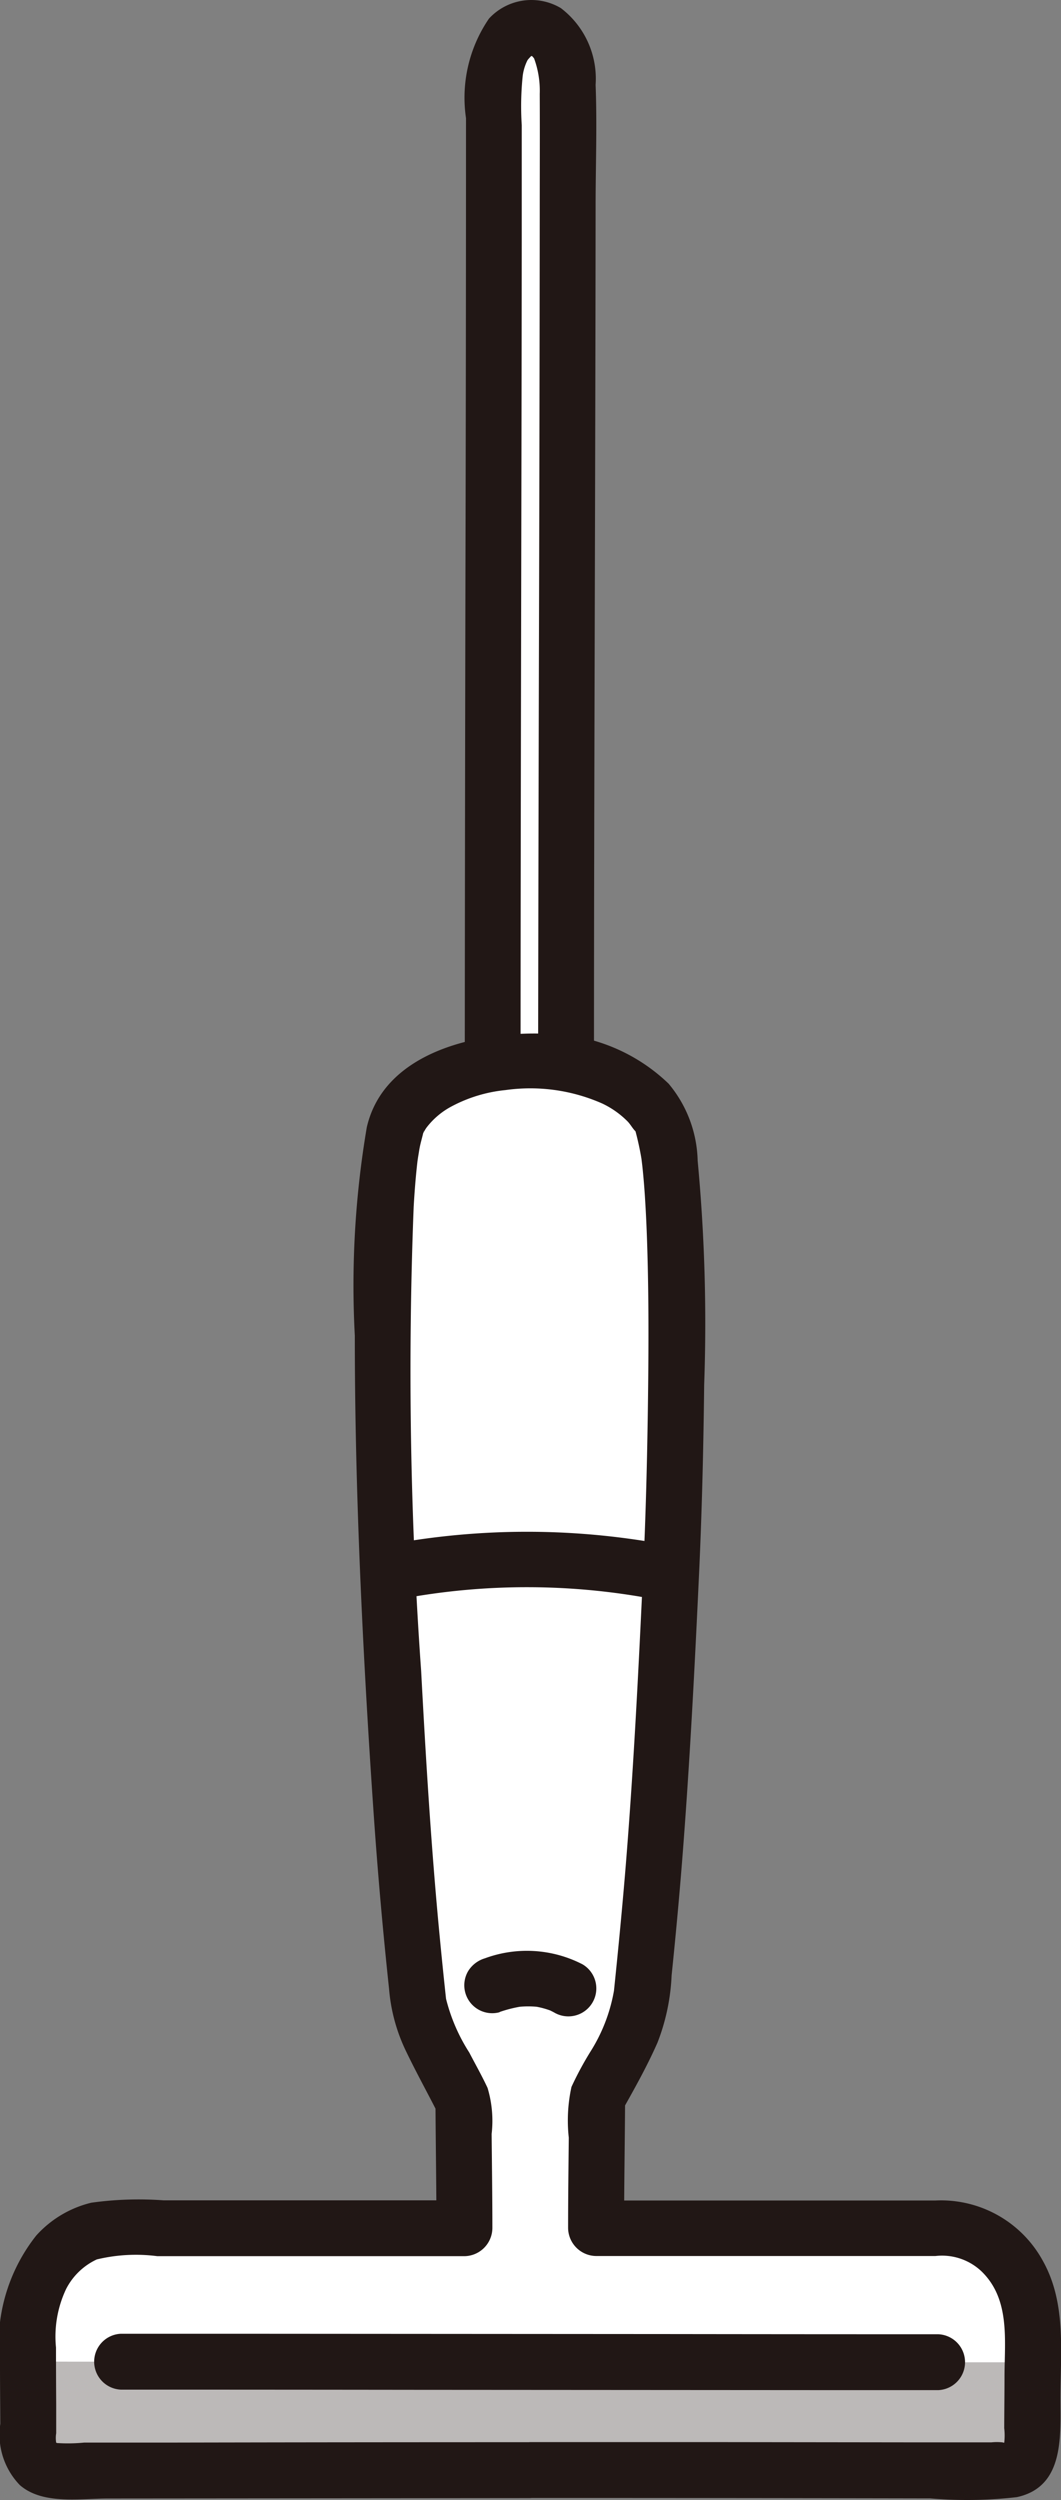 <svg id="グループ_11326" data-name="グループ 11326" xmlns="http://www.w3.org/2000/svg" xmlns:xlink="http://www.w3.org/1999/xlink" width="32.624" height="76.868" viewBox="0 0 32.624 76.868">
  <rect x="0" y="0" width="32.624" height="76.868" fill="#808080" stroke="none"/>
  <defs>
    <clipPath id="clip-path">
      <rect id="長方形_23690" data-name="長方形 23690" width="32.624" height="76.868" fill="none"/>
    </clipPath>
  </defs>
  <g id="グループ_11325" data-name="グループ 11325" clip-path="url(#clip-path)">
    <path id="パス_47397" data-name="パス 47397" d="M35.261,33.855c0-9.447.038-18.371.038-29.941,0-1.2.492-1.93,1.1-1.93.72,0,1.174.6,1.174,1.93,0,11.571-.052,23.39-.052,29.909" transform="translate(-20.112 -1.132)" fill="#fff"/>
    <path id="パス_47398" data-name="パス 47398" d="M17.441,119.282c-2.617,0-11.405.013-14.595.015a.839.839,0,0,1-.838-.84c0-1.139-.014-1.994-.014-3.535a2.944,2.944,0,0,1,2.595-3.068H15.415c0-1.1-.024-2.63-.03-3.883a26.959,26.959,0,0,1-1.355-2.8c-.451-4.223-.6-6.329-.957-13.41-.079-1.569-.484-12.7.355-14.063.939-1.528,3.2-1.788,4-1.706.8-.083,3.053.179,3.992,1.706.839,1.366.434,12.494.355,14.063-.357,7.082-.506,9.187-.958,13.41a17.8,17.8,0,0,1-1.315,2.673c-.006,1.273-.031,2.867-.031,4.009H30.293a2.943,2.943,0,0,1,2.594,3.068c0,1.541-.012,2.4-.014,3.535a.839.839,0,0,1-.838.84c-3.189,0-11.978-.015-14.595-.015" transform="translate(-1.137 -43.338)" fill="#fff"/>
    <path id="パス_47399" data-name="パス 47399" d="M17.443,172.344c-2.617,0-11.405.013-14.595.015a.839.839,0,0,1-.838-.84c0-.859-.009-1.558-.013-2.512l30.893.021c-.005.945-.012,1.638-.014,2.492a.839.839,0,0,1-.838.84c-3.189,0-11.978-.015-14.595-.015" transform="translate(-1.139 -96.399)" fill="#bcb9b8"/>
    <path id="パス_47400" data-name="パス 47400" d="M7.542,168.731q4.551,0,9.1.006l12.693.009h3.348a.86.86,0,0,0,0-1.718q-4.194,0-8.388-.006L11.4,167.013H7.542a.86.86,0,0,0,0,1.718" transform="translate(-3.828 -95.262)" fill="#211715"/>
    <path id="パス_47401" data-name="パス 47401" d="M27.171,111.691a20.958,20.958,0,0,1,8,.033.884.884,0,0,0,1.057-.6.867.867,0,0,0-.6-1.057,23.193,23.193,0,0,0-8.914-.033c-1.08.233-.623,1.89.457,1.657Z" transform="translate(-14.885 -62.524)" fill="#211715"/>
    <path id="パス_47402" data-name="パス 47402" d="M34.309,141.482a4,4,0,0,1,.742-.181l-.229.031a2.96,2.96,0,0,1,.735,0l-.228-.031a2.624,2.624,0,0,1,.635.172l-.205-.086c.079.034.156.071.231.112a.859.859,0,0,0,.867-1.484,3.73,3.73,0,0,0-3-.184.913.913,0,0,0-.516.395.859.859,0,0,0,.97,1.262Z" transform="translate(-18.947 -79.623)" fill="#211715"/>
    <path id="パス_47403" data-name="パス 47403" d="M16.3,117.275q-5.523,0-11.046.012l-2.667,0a5.08,5.08,0,0,1-.859.012c.06.026-.047-.062.009.043A.912.912,0,0,1,1.728,117q0-.436,0-.872-.006-.881-.006-1.763a3.418,3.418,0,0,1,.311-1.8,2.011,2.011,0,0,1,.943-.909,5.13,5.13,0,0,1,1.863-.1h9.442a.872.872,0,0,0,.859-.859c0-.967-.014-1.933-.023-2.9a3.52,3.52,0,0,0-.125-1.414c-.172-.37-.375-.727-.563-1.089a5.525,5.525,0,0,1-.714-1.652q-.1-.925-.189-1.852c-.264-2.736-.43-5.479-.576-8.224a129.829,129.829,0,0,1-.23-14.275c.027-.473.064-.948.119-1.418.02-.172,0-.028,0,.005.007-.046.013-.094.021-.14.015-.086.027-.172.043-.258.029-.15.074-.3.108-.445.039-.172.021-.038-.013.016.039-.062.071-.129.114-.189a2.35,2.35,0,0,1,.776-.657,4.446,4.446,0,0,1,1.65-.5,5.475,5.475,0,0,1,2.977.411,2.762,2.762,0,0,1,.785.555c.089.093.152.215.239.3.121.124,0-.043,0-.005a9.185,9.185,0,0,1,.194.906c-.027-.192.01.1.016.152.012.111.023.222.033.333.024.261.043.522.058.783.036.583.057,1.166.072,1.749.033,1.289.032,2.581.018,3.871-.021,1.92-.064,3.841-.155,5.757-.146,3.107-.3,6.216-.558,9.316-.1,1.187-.215,2.374-.338,3.558a5.154,5.154,0,0,1-.73,1.886,10.083,10.083,0,0,0-.577,1.074,4.812,4.812,0,0,0-.083,1.561c-.009.926-.021,1.853-.021,2.78a.872.872,0,0,0,.859.859H28.763a1.765,1.765,0,0,1,1.415.47c.878.849.715,2.084.709,3.195,0,.542-.007,1.085-.009,1.627a1.943,1.943,0,0,1,0,.452c-.03.107.039-.039-.01,0,0,0,.086.015-.047-.015a1.639,1.639,0,0,0-.337,0l-2.371,0-6.21-.008-5.6,0a.86.86,0,0,0,0,1.718q6.148,0,12.3.013a13.22,13.22,0,0,0,2.664-.039c1.5-.325,1.332-1.943,1.34-3.126.008-1.4.172-2.866-.54-4.137a3.568,3.568,0,0,0-3.3-1.857H18.331l.859.859c0-1.337.024-2.673.031-4.009l-.117.433c.393-.7.789-1.4,1.114-2.14a6.442,6.442,0,0,0,.433-2.062c.119-1.154.227-2.31.319-3.467.237-2.991.391-5.992.53-8.989.086-1.9.131-3.8.152-5.7a53.431,53.431,0,0,0-.2-6.893,3.822,3.822,0,0,0-.893-2.368,5.5,5.5,0,0,0-3.81-1.537c-2.049-.073-4.934.543-5.471,2.878a29.065,29.065,0,0,0-.368,6.408c0,2.174.049,4.349.132,6.522.106,2.752.263,5.505.453,8.253q.121,1.744.285,3.485.086.912.183,1.822a5.4,5.4,0,0,0,.519,1.91c.324.676.69,1.332,1.025,2l-.117-.434c.007,1.294.029,2.588.03,3.883l.859-.859H5.032a10.534,10.534,0,0,0-2.225.073,3.331,3.331,0,0,0-1.694,1.011A5.353,5.353,0,0,0,0,114.9c0,.6.007,1.206.01,1.809a2.231,2.231,0,0,0,.6,1.885c.7.61,1.847.413,2.715.412L10,119l6.3-.006a.86.86,0,0,0,0-1.718Z" transform="translate(0 -42.19)" fill="#211715"/>
    <path id="パス_47404" data-name="パス 47404" d="M34.978,32.724c0-8.42.029-16.843.036-25.265q0-1.8,0-3.613a9.052,9.052,0,0,1,.031-1.526,1.487,1.487,0,0,1,.143-.463c.037-.065.189-.192.107-.15-.024.012.061.023.073.031-.092-.064.018.04.027.063a2.875,2.875,0,0,1,.172,1.087c.006,1.221,0,2.441,0,3.661q-.006,6.963-.026,13.926-.015,6.109-.024,12.218a.86.86,0,0,0,1.718,0c0-8.784.043-17.568.05-26.352,0-1.241.048-2.492,0-3.733A2.727,2.727,0,0,0,36.216.249a1.773,1.773,0,0,0-2.21.323A4.308,4.308,0,0,0,33.3,3.635q0,7.187-.018,14.374-.015,7.357-.02,14.715a.86.86,0,0,0,1.718,0Z" transform="translate(-18.971 0)" fill="#211715"/>
  </g>
</svg>
